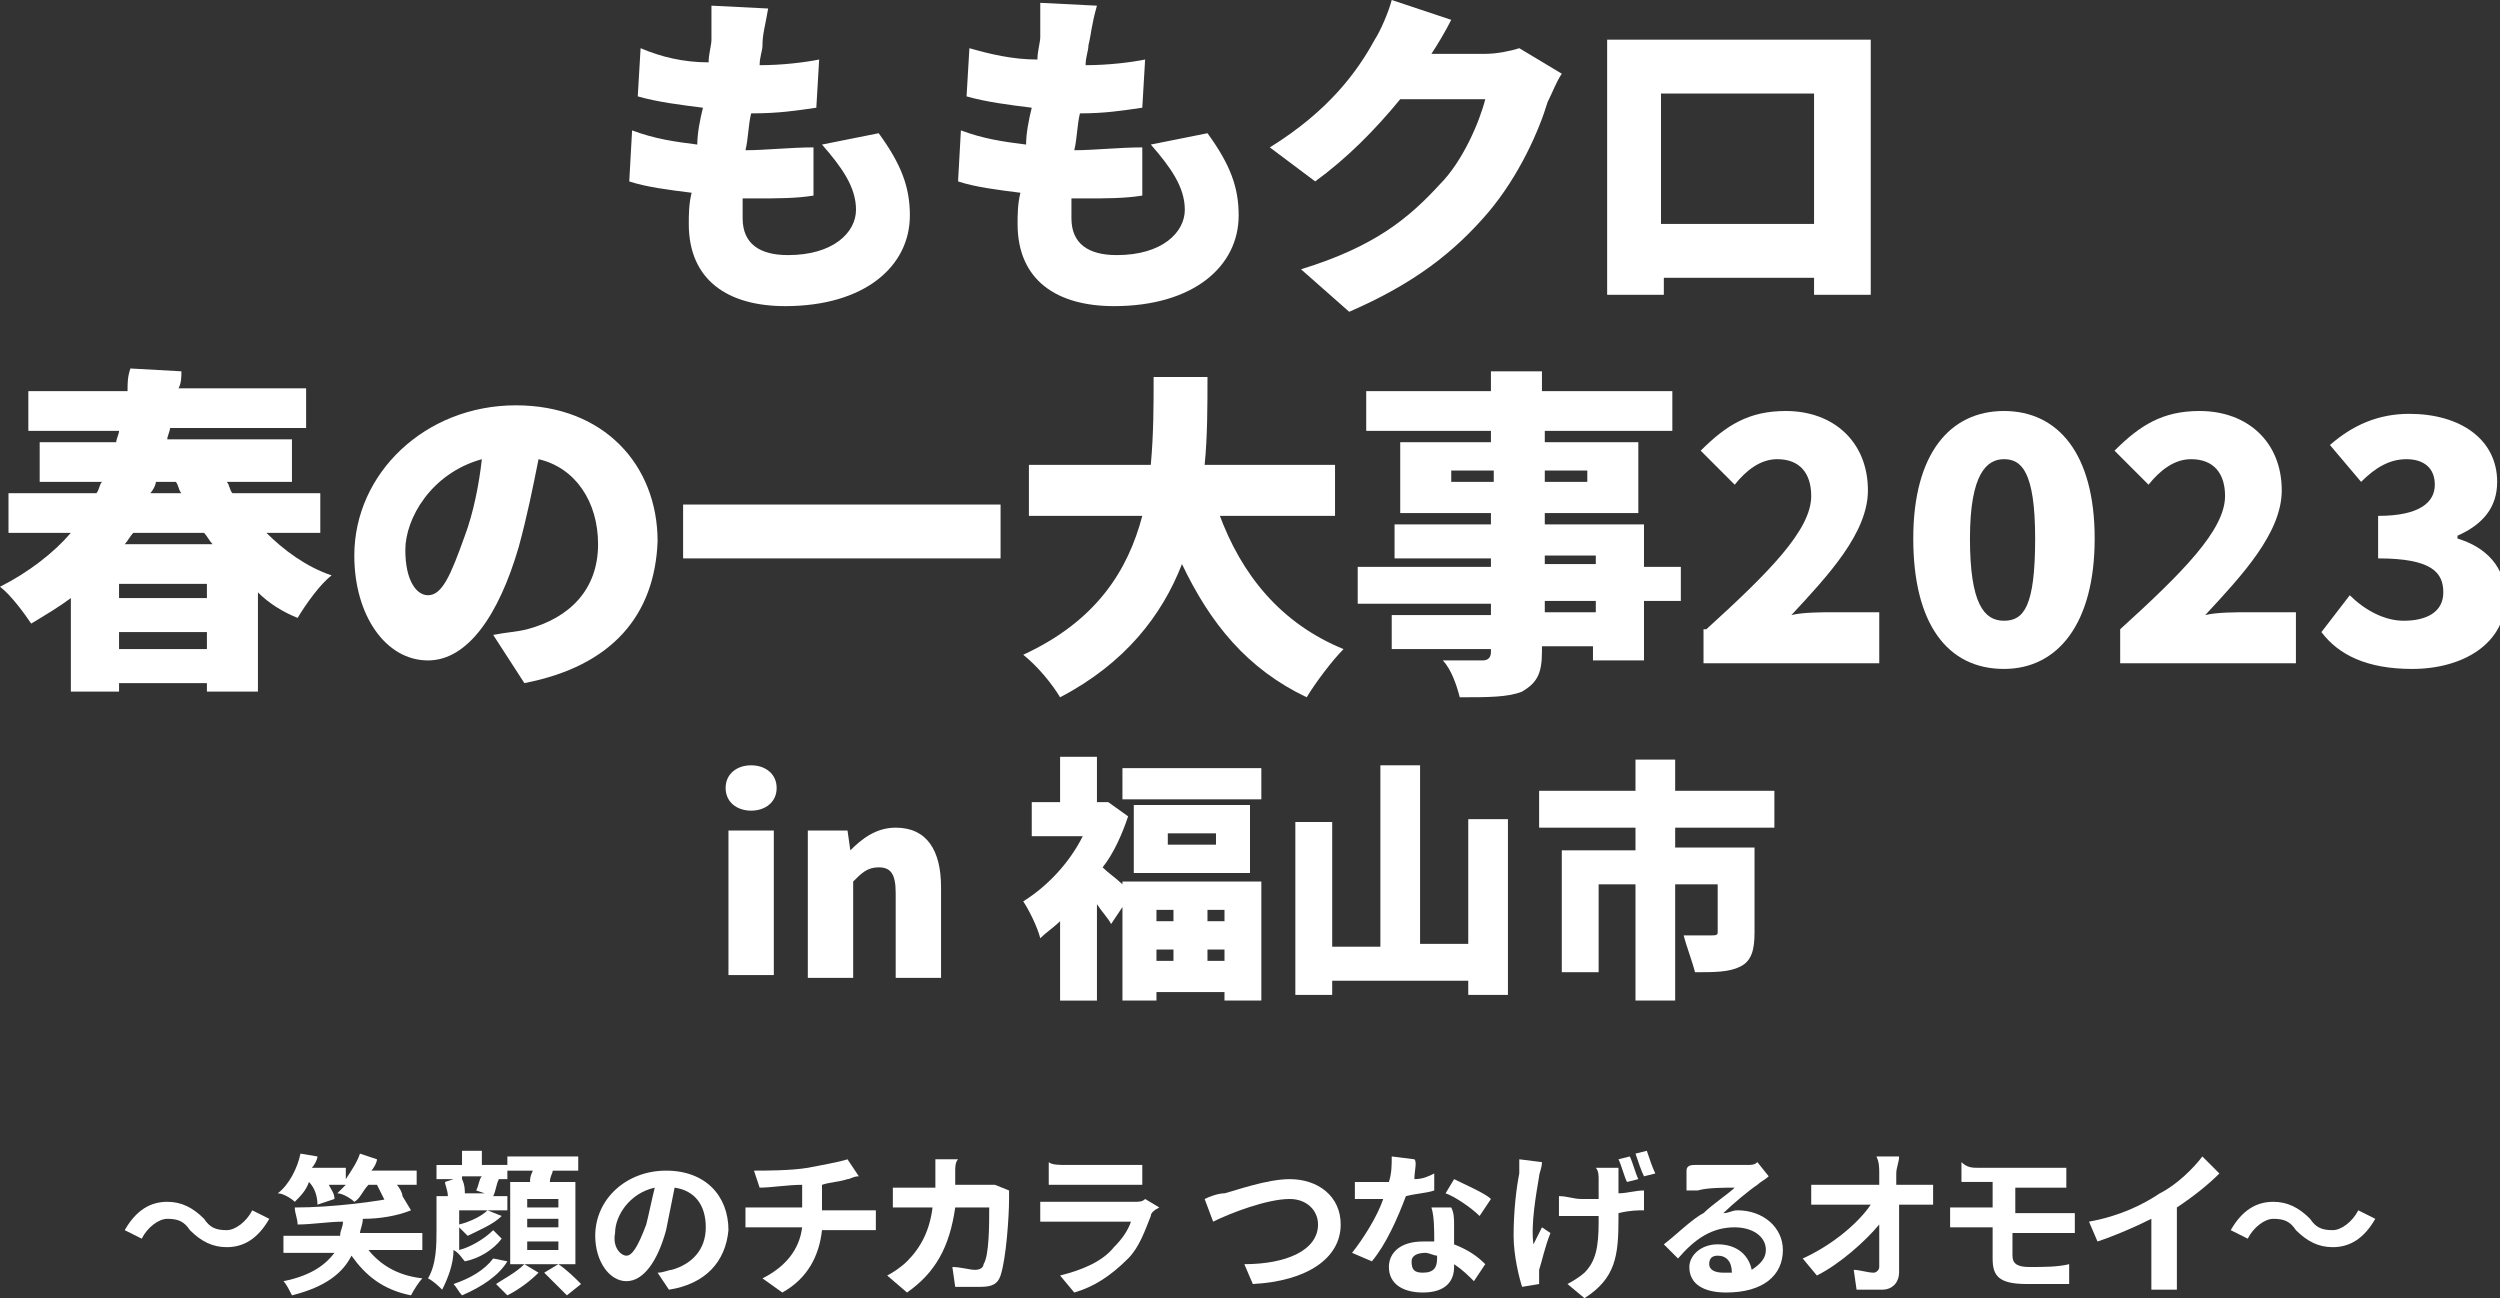 <?xml version="1.0" encoding="utf-8"?>
<!-- Generator: Adobe Illustrator 27.0.0, SVG Export Plug-In . SVG Version: 6.00 Build 0)  -->
<svg version="1.1" id="レイヤー_1" xmlns="http://www.w3.org/2000/svg" xmlns:xlink="http://www.w3.org/1999/xlink" x="0px"
	 y="0px" width="88.2px" height="45.8px" viewBox="0 0 88.2 45.8" style="enable-background:new 0 0 88.2 45.8;"
	 xml:space="preserve">
<rect x="0" y="0" width="88.2" height="45.8" fill="#333333" stroke="none"/>
<style type="text/css">
	.st0{fill:#FFFFFF;}
</style>
<g>
	<g>
		<path class="st0" d="M26.9,1.6c0,0.2-0.1,0.4-0.1,0.7c0.8,0,1.6-0.1,2.1-0.2l-0.1,1.7C28.1,3.9,27.5,4,26.5,4
			c-0.1,0.4-0.1,0.9-0.2,1.3h0c0.7,0,1.6-0.1,2.4-0.1l0,1.7c-0.6,0.1-1.3,0.1-2,0.1h-0.5c0,0.3,0,0.5,0,0.7c0,0.9,0.6,1.3,1.6,1.3
			c1.6,0,2.4-0.8,2.4-1.6c0-0.8-0.5-1.5-1.2-2.3l2-0.4c0.8,1.1,1.1,1.9,1.1,2.9c0,1.8-1.6,3.2-4.4,3.2c-2,0-3.4-0.9-3.4-2.9
			c0-0.3,0-0.7,0.1-1.1c-0.8-0.1-1.6-0.2-2.2-0.4l0.1-1.8c0.8,0.3,1.5,0.4,2.3,0.5c0-0.4,0.1-0.9,0.2-1.3c-0.8-0.1-1.6-0.2-2.3-0.4
			l0.1-1.7C23.3,2,24.1,2.2,25,2.2c0-0.3,0.1-0.6,0.1-0.8c0-0.6,0-0.9,0-1.2l2,0.1C27,0.9,26.9,1.2,26.9,1.6z"/>
		<path class="st0" d="M38.4,1.6c0,0.2-0.1,0.4-0.1,0.7c0.8,0,1.6-0.1,2.1-0.2l-0.1,1.7C39.6,3.9,39,4,38.1,4
			c-0.1,0.4-0.1,0.9-0.2,1.3h0c0.7,0,1.6-0.1,2.4-0.1l0,1.7c-0.6,0.1-1.3,0.1-2,0.1h-0.5c0,0.3,0,0.5,0,0.7c0,0.9,0.6,1.3,1.6,1.3
			c1.6,0,2.4-0.8,2.4-1.6c0-0.8-0.5-1.5-1.2-2.3l2-0.4c0.8,1.1,1.1,1.9,1.1,2.9c0,1.8-1.6,3.2-4.4,3.2c-2,0-3.4-0.9-3.4-2.9
			c0-0.3,0-0.7,0.1-1.1c-0.8-0.1-1.6-0.2-2.2-0.4l0.1-1.8c0.8,0.3,1.5,0.4,2.3,0.5c0-0.4,0.1-0.9,0.2-1.3c-0.8-0.1-1.6-0.2-2.3-0.4
			l0.1-1.7c0.7,0.2,1.5,0.4,2.4,0.4c0-0.3,0.1-0.6,0.1-0.8c0-0.6,0-0.9,0-1.2l2,0.1C38.5,0.9,38.5,1.2,38.4,1.6z"/>
		<path class="st0" d="M50.5,1.9h1.9c0.4,0,0.9-0.1,1.2-0.2l1.5,0.9c-0.2,0.3-0.3,0.6-0.5,1c-0.3,1-1,2.6-2.1,3.9
			c-1.2,1.4-2.6,2.5-4.9,3.5l-1.7-1.5c2.6-0.8,3.8-1.8,4.9-3c0.8-0.8,1.4-2.2,1.6-3h-3c-0.9,1.1-1.9,2.1-3,2.9l-1.6-1.2
			c2.1-1.3,3.1-2.7,3.7-3.8c0.2-0.3,0.5-1,0.6-1.4l2.1,0.7C51,1.1,50.7,1.6,50.5,1.9z"/>
		<path class="st0" d="M58,1.4h6.7c0.3,0,0.8,0,1.3,0c0,0.4,0,0.9,0,1.3v5.9c0,0.5,0,1.8,0,1.8h-2c0,0,0-0.3,0-0.6h-5.3v0.6h-2
			c0,0,0-1.2,0-1.8V2.7c0-0.4,0-0.9,0-1.3C57.1,1.4,57.7,1.4,58,1.4z M58.6,7.9H64V3.3h-5.4V7.9z"/>
	</g>
	<g>
		<path class="st0" d="M9.4,18.8c0.6,0.6,1.4,1.2,2.3,1.5c-0.4,0.3-0.9,1-1.2,1.5c-0.5-0.2-1-0.5-1.4-0.9v3.5H7.3v-0.3H4.2v0.3H2.5
			v-3.3c-0.4,0.3-0.9,0.6-1.4,0.9C0.9,21.7,0.4,21,0,20.7c1-0.5,1.9-1.2,2.5-1.9H0.3v-1.4h3.1c0.1-0.1,0.1-0.3,0.2-0.4H1.4v-1.4h2.7
			c0-0.1,0.1-0.3,0.1-0.4H1v-1.4h3.5c0-0.3,0-0.5,0.1-0.8l1.8,0.1c0,0.2,0,0.4-0.1,0.6h4.5v1.4H6c0,0.1-0.1,0.3-0.1,0.4h4.4V17H8
			c0.1,0.1,0.1,0.3,0.2,0.4h3.1v1.4H9.4z M7.3,20.6H4.2v0.5h3.1V20.6z M7.3,22.9v-0.6H4.2v0.6H7.3z M4.7,18.8
			c-0.1,0.1-0.2,0.3-0.3,0.4h3.1c-0.1-0.1-0.2-0.3-0.3-0.4H4.7z M5.5,17c0,0.1-0.1,0.3-0.2,0.4h1.1c-0.1-0.1-0.1-0.3-0.2-0.4H5.5z"
			/>
		<path class="st0" d="M18.5,24.1l-1.1-1.7c0.5-0.1,0.8-0.1,1.2-0.2c1.5-0.4,2.5-1.4,2.5-3c0-1.5-0.8-2.7-2.1-3
			c-0.2,1-0.4,2-0.7,3.1c-0.7,2.4-1.8,4-3.2,4c-1.5,0-2.6-1.6-2.6-3.7c0-2.9,2.5-5.3,5.7-5.3c3.1,0,5,2.1,5,4.8
			C23.1,21.7,21.6,23.5,18.5,24.1z M15.1,21c0.5,0,0.8-0.7,1.3-2.1c0.3-0.8,0.5-1.8,0.6-2.7c-1.8,0.5-2.7,2.1-2.7,3.2
			C14.3,20.5,14.7,21,15.1,21z"/>
		<path class="st0" d="M35.3,17.8v1.9H24.1v-1.9H35.3z"/>
		<path class="st0" d="M43,18.1c0.8,2.2,2.2,3.9,4.4,4.8c-0.4,0.4-1,1.2-1.3,1.7c-2.1-1-3.4-2.6-4.4-4.7c-0.7,1.8-2,3.5-4.3,4.7
			c-0.3-0.5-0.8-1.1-1.3-1.5c2.6-1.2,3.7-3,4.2-4.9h-4v-1.8h4.3c0.1-1.1,0.1-2.1,0.1-3.1h1.9c0,1,0,2.1-0.1,3.1h4.6v1.8H43z"/>
		<path class="st0" d="M59.3,21.2H58v2.1h-1.8v-0.5h-1.8V23c0,0.8-0.2,1.1-0.7,1.4c-0.5,0.2-1.2,0.2-2.2,0.2c-0.1-0.4-0.3-1-0.6-1.3
			c0.5,0,1.2,0,1.4,0c0.2,0,0.3-0.1,0.3-0.3v-0.1h-3.5v-1.2h3.5v-0.4h-4.7v-1.3h4.7v-0.3h-3.4v-1.2h3.4v-0.4h-3.2v-2.5h3.2v-0.4
			h-4.4v-1.4h4.4v-0.7h1.8v0.7H59v1.4h-4.5v0.4h3.3v2.5h-3.3v0.4H58v1.5h1.3V21.2z M52.7,17v-0.4h-1.5V17H52.7z M54.5,16.6V17H56
			v-0.4H54.5z M54.5,19.9h1.8v-0.3h-1.8V19.9z M56.3,21.2h-1.8v0.4h1.8V21.2z"/>
		<path class="st0" d="M60.2,22.2c2.2-2,3.7-3.5,3.7-4.7c0-0.8-0.4-1.3-1.2-1.3c-0.6,0-1.1,0.4-1.5,0.9l-1.2-1.2
			c0.9-0.9,1.7-1.4,3-1.4c1.7,0,2.9,1.1,2.9,2.8c0,1.5-1.4,3-2.7,4.4c0.4-0.1,1.1-0.1,1.5-0.1h1.6v1.8h-6.2V22.2z"/>
		<path class="st0" d="M67.5,19c0-3,1.3-4.5,3.2-4.5c1.9,0,3.2,1.5,3.2,4.5c0,3-1.3,4.6-3.2,4.6C68.7,23.6,67.5,22,67.5,19z
			 M71.8,19c0-2.4-0.5-2.8-1.1-2.8s-1.2,0.5-1.2,2.8s0.5,2.9,1.2,2.9S71.8,21.4,71.8,19z"/>
		<path class="st0" d="M74.8,22.2c2.2-2,3.7-3.5,3.7-4.7c0-0.8-0.4-1.3-1.2-1.3c-0.6,0-1.1,0.4-1.5,0.9l-1.2-1.2
			c0.9-0.9,1.7-1.4,3-1.4c1.7,0,2.9,1.1,2.9,2.8c0,1.5-1.4,3-2.7,4.4c0.4-0.1,1.1-0.1,1.5-0.1H81v1.8h-6.2V22.2z"/>
		<path class="st0" d="M81.9,22.3l1-1.3c0.5,0.5,1.2,0.9,1.9,0.9c0.8,0,1.4-0.3,1.4-1c0-0.7-0.4-1.2-2.3-1.2v-1.5c1.5,0,2-0.5,2-1.1
			c0-0.6-0.4-0.9-1-0.9c-0.6,0-1.1,0.3-1.6,0.8l-1.1-1.3c0.8-0.7,1.7-1.1,2.8-1.1c1.8,0,3.1,0.9,3.1,2.4c0,0.9-0.5,1.5-1.4,1.9v0.1
			c1,0.3,1.7,1,1.7,2.1c0,1.6-1.5,2.5-3.3,2.5C83.5,23.6,82.5,23.1,81.9,22.3z"/>
	</g>
	<g>
		<path class="st0" d="M25.6,27.8c0-0.5,0.4-0.8,0.9-0.8c0.5,0,0.9,0.3,0.9,0.8c0,0.5-0.4,0.8-0.9,0.8C26,28.6,25.6,28.3,25.6,27.8z
			 M25.7,29.3h1.6v5.1h-1.6V29.3z"/>
		<path class="st0" d="M28.6,29.3h1.3L30,30h0c0.4-0.4,0.9-0.8,1.6-0.8c1.1,0,1.6,0.8,1.6,2.1v3.2h-1.6v-3c0-0.7-0.2-0.9-0.6-0.9
			c-0.4,0-0.6,0.2-0.9,0.5v3.4h-1.6V29.3z"/>
		<path class="st0" d="M39.6,31.1h4.9v4.2h-1.3V35h-2.4v0.3h-1.2V32l-0.4,0.6c-0.1-0.2-0.3-0.4-0.5-0.7v3.4h-1.3v-2.8
			c-0.2,0.2-0.5,0.4-0.7,0.6c-0.1-0.4-0.4-1-0.6-1.3c0.8-0.5,1.6-1.3,2.1-2.3h-1.8v-1.2h1v-1.6h1.3v1.6h0.2l0.2,0l0.7,0.5
			c-0.2,0.6-0.5,1.3-0.9,1.8c0.2,0.2,0.5,0.4,0.7,0.6V31.1z M44.5,27.1v1.1h-4.9v-1.1H44.5z M44.1,28.4v2.4H40v-2.4H44.1z
			 M40.8,32.1v0.4h0.6v-0.4H40.8z M40.8,33.9h0.6v-0.4h-0.6V33.9z M42.9,29.4h-1.7v0.4h1.7V29.4z M43.2,32.1h-0.6v0.4h0.6V32.1z
			 M43.2,33.9v-0.4h-0.6v0.4H43.2z"/>
		<path class="st0" d="M53.2,28.9v6.2h-1.4v-0.5H47v0.5h-1.3V29H47v4.4h1.7V27h1.4v6.3h1.7v-4.4H53.2z"/>
		<path class="st0" d="M59.1,29.1v0.8h2.8v3c0,0.6-0.1,1-0.5,1.2c-0.4,0.2-0.9,0.2-1.6,0.2c-0.1-0.4-0.3-0.9-0.4-1.3
			c0.4,0,0.9,0,1,0c0.1,0,0.2,0,0.2-0.1v-1.7h-1.5v4.1h-1.4v-4.1h-1.3v3.1h-1.3v-4.3h2.6v-0.8h-3.4v-1.3h3.4v-1.1h1.4v1.1h3.5v1.3
			H59.1z"/>
	</g>
	<g>
		<path class="st0" d="M5.9,43c-0.3,0-0.7,0.3-0.9,0.7l-0.6-0.3c0.4-0.7,0.9-1,1.5-1c0.5,0,0.9,0.2,1.3,0.6c0.2,0.3,0.4,0.4,0.8,0.4
			c0.3,0,0.7-0.3,0.9-0.7L9.5,43c-0.4,0.7-0.9,1-1.5,1c-0.5,0-0.9-0.2-1.3-0.6C6.5,43.1,6.3,43,5.9,43z"/>
		<path class="st0" d="M10.9,41.7c-0.1,0.3-0.3,0.5-0.5,0.7c-0.1-0.1-0.4-0.3-0.6-0.3c0.4-0.3,0.7-0.9,0.8-1.4l0.6,0.1
			c0,0.1-0.1,0.3-0.2,0.4h1.2v0.4c0.2-0.3,0.4-0.6,0.5-0.9l0.6,0.2c0,0.1-0.1,0.3-0.2,0.4h1.6v0.5H14c0.1,0.1,0.2,0.3,0.2,0.4
			l-0.6,0.2c-0.1-0.2-0.2-0.4-0.3-0.6H13c-0.2,0.2-0.3,0.5-0.5,0.6c-0.1-0.1-0.4-0.3-0.6-0.3c0.1-0.1,0.2-0.2,0.3-0.3h-0.6
			c0.1,0.2,0.2,0.3,0.2,0.5l-0.6,0.2C11.2,42.2,11.1,41.9,10.9,41.7L10.9,41.7z M13,44.1c0.4,0.5,1,0.9,1.9,1
			c-0.1,0.1-0.3,0.4-0.4,0.6c-1-0.2-1.6-0.7-2.1-1.4c-0.3,0.6-0.9,1.1-2.1,1.4c-0.1-0.2-0.2-0.4-0.3-0.5c1-0.2,1.5-0.6,1.8-1H10
			v-0.6h2c0-0.2,0.1-0.3,0.1-0.5c-0.5,0-1.1,0.1-1.6,0.1c0-0.2-0.1-0.4-0.1-0.6c1.3,0,2.9-0.2,3.8-0.4l0.3,0.5
			C14,42.9,13.4,43,12.8,43c0,0.2-0.1,0.4-0.1,0.5h2.2v0.6H13z"/>
		<path class="st0" d="M17.7,43.7c-0.3,0.4-0.8,0.7-1.3,0.8c-0.1-0.1-0.2-0.3-0.4-0.4c0,0.5-0.2,1-0.4,1.4c-0.1-0.1-0.3-0.3-0.5-0.4
			c0.3-0.5,0.3-1.2,0.3-1.7v-1.2h0.4c0-0.2-0.1-0.4-0.1-0.5l0.3-0.1h-0.6v-0.5h0.9v-0.5H17v0.5h0.9v0.5h-0.5l0.2,0
			c-0.1,0.2-0.1,0.4-0.2,0.6h0.5v0.5h-1.7v0.5c0.4-0.1,0.8-0.3,1-0.5l0.5,0.2c-0.3,0.3-0.8,0.5-1.2,0.7c-0.1-0.1-0.2-0.2-0.3-0.3
			v0.1c0,0.2,0,0.5,0,0.7c0.4-0.1,0.9-0.4,1.2-0.7L17.7,43.7z M17.9,44.5c-0.3,0.5-0.9,0.9-1.6,1.2c-0.1-0.1-0.2-0.3-0.3-0.4
			c0.6-0.2,1.1-0.5,1.4-0.9L17.9,44.5z M16.3,41.6c0.1,0.2,0.1,0.4,0.1,0.5l-0.2,0h0.9l-0.3-0.1c0.1-0.2,0.1-0.4,0.2-0.5H16.3z
			 M18.5,44.6l0.5,0.3c-0.3,0.3-0.7,0.6-1.1,0.8c-0.1-0.1-0.3-0.3-0.4-0.4C17.8,45.1,18.2,44.9,18.5,44.6H18v-2.9h0.7
			c0-0.1,0-0.2,0.1-0.4h-0.9v-0.5h2.5v0.5h-0.9c0,0.1-0.1,0.2-0.1,0.4h0.9v2.9H18.5z M18.6,42.6h1.1v-0.3h-1.1V42.6z M18.6,43.3h1.1
			V43h-1.1V43.3z M18.6,44.1h1.1v-0.3h-1.1V44.1z M19.7,44.6c0.3,0.2,0.6,0.5,0.8,0.7L20,45.7c-0.2-0.2-0.5-0.5-0.8-0.8L19.7,44.6z"
			/>
		<path class="st0" d="M23.6,45.5l-0.4-0.6c0.2,0,0.4-0.1,0.5-0.1c0.7-0.2,1.2-0.7,1.2-1.5c0-0.8-0.4-1.3-1.1-1.4
			c-0.1,0.5-0.2,1-0.3,1.5c-0.3,1.1-0.8,1.8-1.4,1.8c-0.6,0-1.1-0.7-1.1-1.6c0-1.3,1.1-2.3,2.5-2.3c1.4,0,2.2,0.9,2.2,2.1
			C25.6,44.5,24.9,45.3,23.6,45.5z M22.1,44.3c0.2,0,0.4-0.3,0.7-1.1c0.1-0.4,0.2-0.9,0.3-1.3c-0.9,0.2-1.4,1-1.4,1.6
			C21.6,44,21.9,44.3,22.1,44.3z"/>
		<path class="st0" d="M28.5,41.2c0.5-0.1,1.1-0.2,1.4-0.3l0.4,0.6c-0.2,0-0.3,0.1-0.4,0.1c-0.3,0.1-0.6,0.1-0.9,0.2v0.9h1.4
			c0.1,0,0.4,0,0.5,0v0.7c-0.1,0-0.3,0-0.5,0H29c-0.1,0.9-0.5,1.7-1.4,2.2l-0.7-0.5c0.8-0.4,1.3-1,1.4-1.8h-1.5c-0.2,0-0.4,0-0.5,0
			v-0.7c0.1,0,0.3,0,0.5,0h1.5v-0.8c-0.5,0-1.1,0.1-1.5,0.1l-0.2-0.6C27,41.3,27.9,41.3,28.5,41.2z"/>
		<path class="st0" d="M33.7,41.3c0,0.2,0,0.3,0,0.5h1c0.1,0,0.3,0,0.4,0l0.5,0.2c0,0.1,0,0.2,0,0.3c0,0.6-0.1,2.1-0.3,2.7
			c-0.1,0.3-0.3,0.4-0.7,0.4c-0.3,0-0.6,0-0.9,0l-0.1-0.7c0.3,0,0.6,0.1,0.8,0.1c0.2,0,0.3-0.1,0.3-0.2c0.2-0.3,0.2-1.4,0.2-2h-1.2
			c-0.2,1.4-0.7,2.3-1.7,3L31.3,45c0.2-0.1,0.5-0.3,0.7-0.5c0.5-0.5,0.8-1.1,0.9-1.9h-0.7c-0.2,0-0.5,0-0.7,0v-0.7
			c0.2,0,0.5,0,0.7,0H33c0-0.2,0-0.3,0-0.5c0-0.1,0-0.4,0-0.5h0.8C33.7,41,33.7,41.2,33.7,41.3z"/>
		<path class="st0" d="M40.6,42.9c-0.2,0.5-0.4,1.1-0.8,1.5c-0.6,0.6-1.2,1-1.9,1.2l-0.5-0.6c0.8-0.2,1.5-0.5,1.9-1
			c0.3-0.3,0.5-0.6,0.6-0.9h-2.6c-0.1,0-0.4,0-0.6,0v-0.7c0.2,0,0.5,0,0.6,0h2.7c0.2,0,0.3,0,0.4-0.1l0.5,0.3
			C40.7,42.7,40.6,42.8,40.6,42.9z M37.6,41.1h2.1c0.2,0,0.4,0,0.6,0v0.7c-0.1,0-0.4,0-0.6,0h-2.1c-0.2,0-0.4,0-0.6,0V41
			C37.1,41.1,37.4,41.1,37.6,41.1z"/>
		<path class="st0" d="M43.2,42.1c0.4-0.1,1.5-0.5,2.3-0.5c1,0,1.8,0.6,1.8,1.6c0,1.2-1.2,2-3.1,2.1l-0.3-0.7c1.5,0,2.6-0.5,2.6-1.4
			c0-0.5-0.4-0.9-1-0.9c-0.8,0-2.1,0.5-2.7,0.8l-0.3-0.8C42.7,42.2,43,42.1,43.2,42.1z"/>
		<path class="st0" d="M49.9,41.6c0.3,0,0.5-0.1,0.7-0.2l0,0.6c-0.3,0.1-0.6,0.1-1,0.2c-0.3,0.8-0.7,1.7-1.2,2.3l-0.7-0.3
			c0.4-0.5,0.9-1.3,1.1-1.9c-0.1,0-0.2,0-0.3,0c-0.2,0-0.4,0-0.7,0l0-0.6c0.2,0,0.5,0,0.7,0c0.2,0,0.3,0,0.5,0
			c0.1-0.3,0.1-0.6,0.1-0.9l0.8,0.1C50,41,49.9,41.3,49.9,41.6z M51.3,43.2c0,0.2,0,0.4,0,0.7c0.5,0.2,0.8,0.4,1.1,0.7l-0.4,0.6
			c-0.2-0.2-0.4-0.4-0.7-0.6c0,0,0,0,0,0.1c0,0.5-0.3,0.9-1.1,0.9c-0.7,0-1.2-0.3-1.2-0.9c0-0.5,0.4-0.9,1.2-0.9c0.1,0,0.3,0,0.4,0
			c0-0.4,0-0.9-0.1-1.2h0.7C51.3,42.8,51.3,43,51.3,43.2z M50.2,44.9c0.4,0,0.5-0.2,0.5-0.5c0,0,0-0.1,0-0.1c-0.1,0-0.3-0.1-0.4-0.1
			c-0.3,0-0.5,0.1-0.5,0.3C49.8,44.8,49.9,44.9,50.2,44.9z M51,42.1l0.3-0.5c0.4,0.2,1.1,0.5,1.3,0.7l-0.4,0.6
			C51.9,42.6,51.3,42.2,51,42.1z"/>
		<path class="st0" d="M54.3,41.5c-0.1,0.6-0.3,1.7-0.2,2.4c0.1-0.2,0.2-0.4,0.3-0.6l0.3,0.2c-0.2,0.5-0.3,1-0.4,1.3
			c0,0.1,0,0.2,0,0.3c0,0.1,0,0.2,0,0.2l-0.6,0.1c-0.1-0.3-0.3-1.1-0.3-1.8c0-0.9,0.1-1.7,0.2-2.2c0-0.1,0-0.3,0-0.5l0.8,0.1
			C54.4,41.2,54.3,41.4,54.3,41.5z M57.1,41.4c0,0.1,0,0.4,0,0.7c0.3,0,0.6-0.1,0.9-0.1l0,0.7c-0.2,0-0.5,0-0.9,0.1
			c0,0.1,0,0.2,0,0.2c0,1.3-0.1,2.1-1.2,2.8l-0.6-0.5c0.2-0.1,0.5-0.3,0.6-0.4c0.4-0.4,0.5-0.9,0.5-1.8c0-0.1,0-0.1,0-0.2
			c-0.2,0-0.4,0-0.6,0c-0.2,0-0.6,0-0.8,0v-0.7c0.3,0,0.5,0.1,0.8,0.1c0.2,0,0.4,0,0.6,0c0-0.3,0-0.6,0-0.7c0-0.1,0-0.3-0.1-0.4h0.8
			C57.1,41.1,57.1,41.3,57.1,41.4z M57.8,41.6l-0.4,0.1c-0.1-0.2-0.2-0.6-0.3-0.8l0.4-0.1C57.6,41,57.7,41.4,57.8,41.6z M58.4,41.4
			L58,41.5c-0.1-0.2-0.2-0.5-0.3-0.8l0.4-0.1C58.2,40.9,58.3,41.2,58.4,41.4z"/>
		<path class="st0" d="M59.8,41.1c0.3,0,1.5,0,1.8,0c0.2,0,0.3,0,0.4-0.1l0.4,0.5c-0.1,0.1-0.3,0.2-0.4,0.3c-0.3,0.2-0.9,0.7-1.2,1
			c0.2,0,0.3-0.1,0.5-0.1c0.9,0,1.6,0.6,1.6,1.4c0,0.9-0.7,1.5-2,1.5c-0.8,0-1.3-0.3-1.3-0.9c0-0.4,0.4-0.8,1-0.8
			c0.7,0,1.1,0.4,1.2,0.9c0.3-0.2,0.5-0.4,0.5-0.7c0-0.5-0.5-0.8-1.1-0.8c-0.8,0-1.4,0.4-2,1.1l-0.5-0.5c0.4-0.3,1-0.9,1.4-1.1
			c0.3-0.3,0.9-0.7,1.1-0.9c-0.3,0-1,0-1.3,0.1c-0.1,0-0.3,0-0.4,0l0-0.7C59.5,41.1,59.7,41.1,59.8,41.1z M60.8,44.9
			c0.1,0,0.2,0,0.3,0c0-0.4-0.2-0.6-0.5-0.6c-0.2,0-0.3,0.1-0.3,0.3C60.3,44.8,60.5,44.9,60.8,44.9z"/>
		<path class="st0" d="M66.9,41.4c0,0.1,0,0.3,0,0.4h0.7c0.2,0,0.4,0,0.6,0v0.7c-0.2,0-0.4,0-0.5,0H67c0,0.8,0,1.7,0,2.4
			c0,0.3-0.2,0.6-0.6,0.6c-0.3,0-0.6,0-0.9,0l-0.1-0.7c0.2,0,0.5,0.1,0.7,0.1c0.1,0,0.2-0.1,0.2-0.2c0-0.4,0-0.9,0-1.5
			c-0.5,0.6-1.4,1.4-2.2,1.8l-0.5-0.6c1.1-0.5,2-1.3,2.4-1.9h-1.5c-0.2,0-0.4,0-0.6,0v-0.7c0.2,0,0.4,0,0.6,0h1.8c0-0.1,0-0.3,0-0.4
			c0-0.2,0-0.4-0.1-0.6H67C67,41,66.9,41.2,66.9,41.4z"/>
		<path class="st0" d="M69.8,41.2h2.6c0.2,0,0.4,0,0.5,0v0.7c-0.1,0-0.3,0-0.5,0h-1.3v0.9h1.6c0.1,0,0.4,0,0.5,0l0,0.7
			c-0.2,0-0.4,0-0.5,0h-1.7v0.8c0,0.3,0.2,0.4,0.6,0.4c0.5,0,1,0,1.4-0.1l0,0.7c-0.4,0-1,0-1.5,0c-1,0-1.2-0.3-1.2-0.9v-1.1h-0.9
			c-0.2,0-0.4,0-0.6,0v-0.7c0.2,0,0.4,0,0.6,0h0.9v-0.9h-0.6c-0.2,0-0.4,0-0.5,0v-0.7C69.4,41.2,69.6,41.2,69.8,41.2z"/>
		<path class="st0" d="M76.2,42.1c0.6-0.3,1.2-0.9,1.5-1.3l0.6,0.6c-0.4,0.4-0.9,0.8-1.5,1.2v2.2c0,0.2,0,0.6,0,0.7h-0.9
			c0-0.1,0-0.5,0-0.7V43c-0.6,0.3-1.3,0.6-1.9,0.8l-0.3-0.7C74.8,42.9,75.6,42.5,76.2,42.1z"/>
		<path class="st0" d="M80.2,43c-0.3,0-0.7,0.3-0.9,0.7l-0.6-0.3c0.4-0.7,0.9-1,1.5-1c0.5,0,0.9,0.2,1.3,0.6
			c0.2,0.3,0.4,0.4,0.8,0.4c0.3,0,0.7-0.3,0.9-0.7l0.6,0.3c-0.4,0.7-0.9,1-1.5,1c-0.5,0-0.9-0.2-1.3-0.6C80.8,43.1,80.6,43,80.2,43z
			"/>
	</g>
</g>
</svg>
